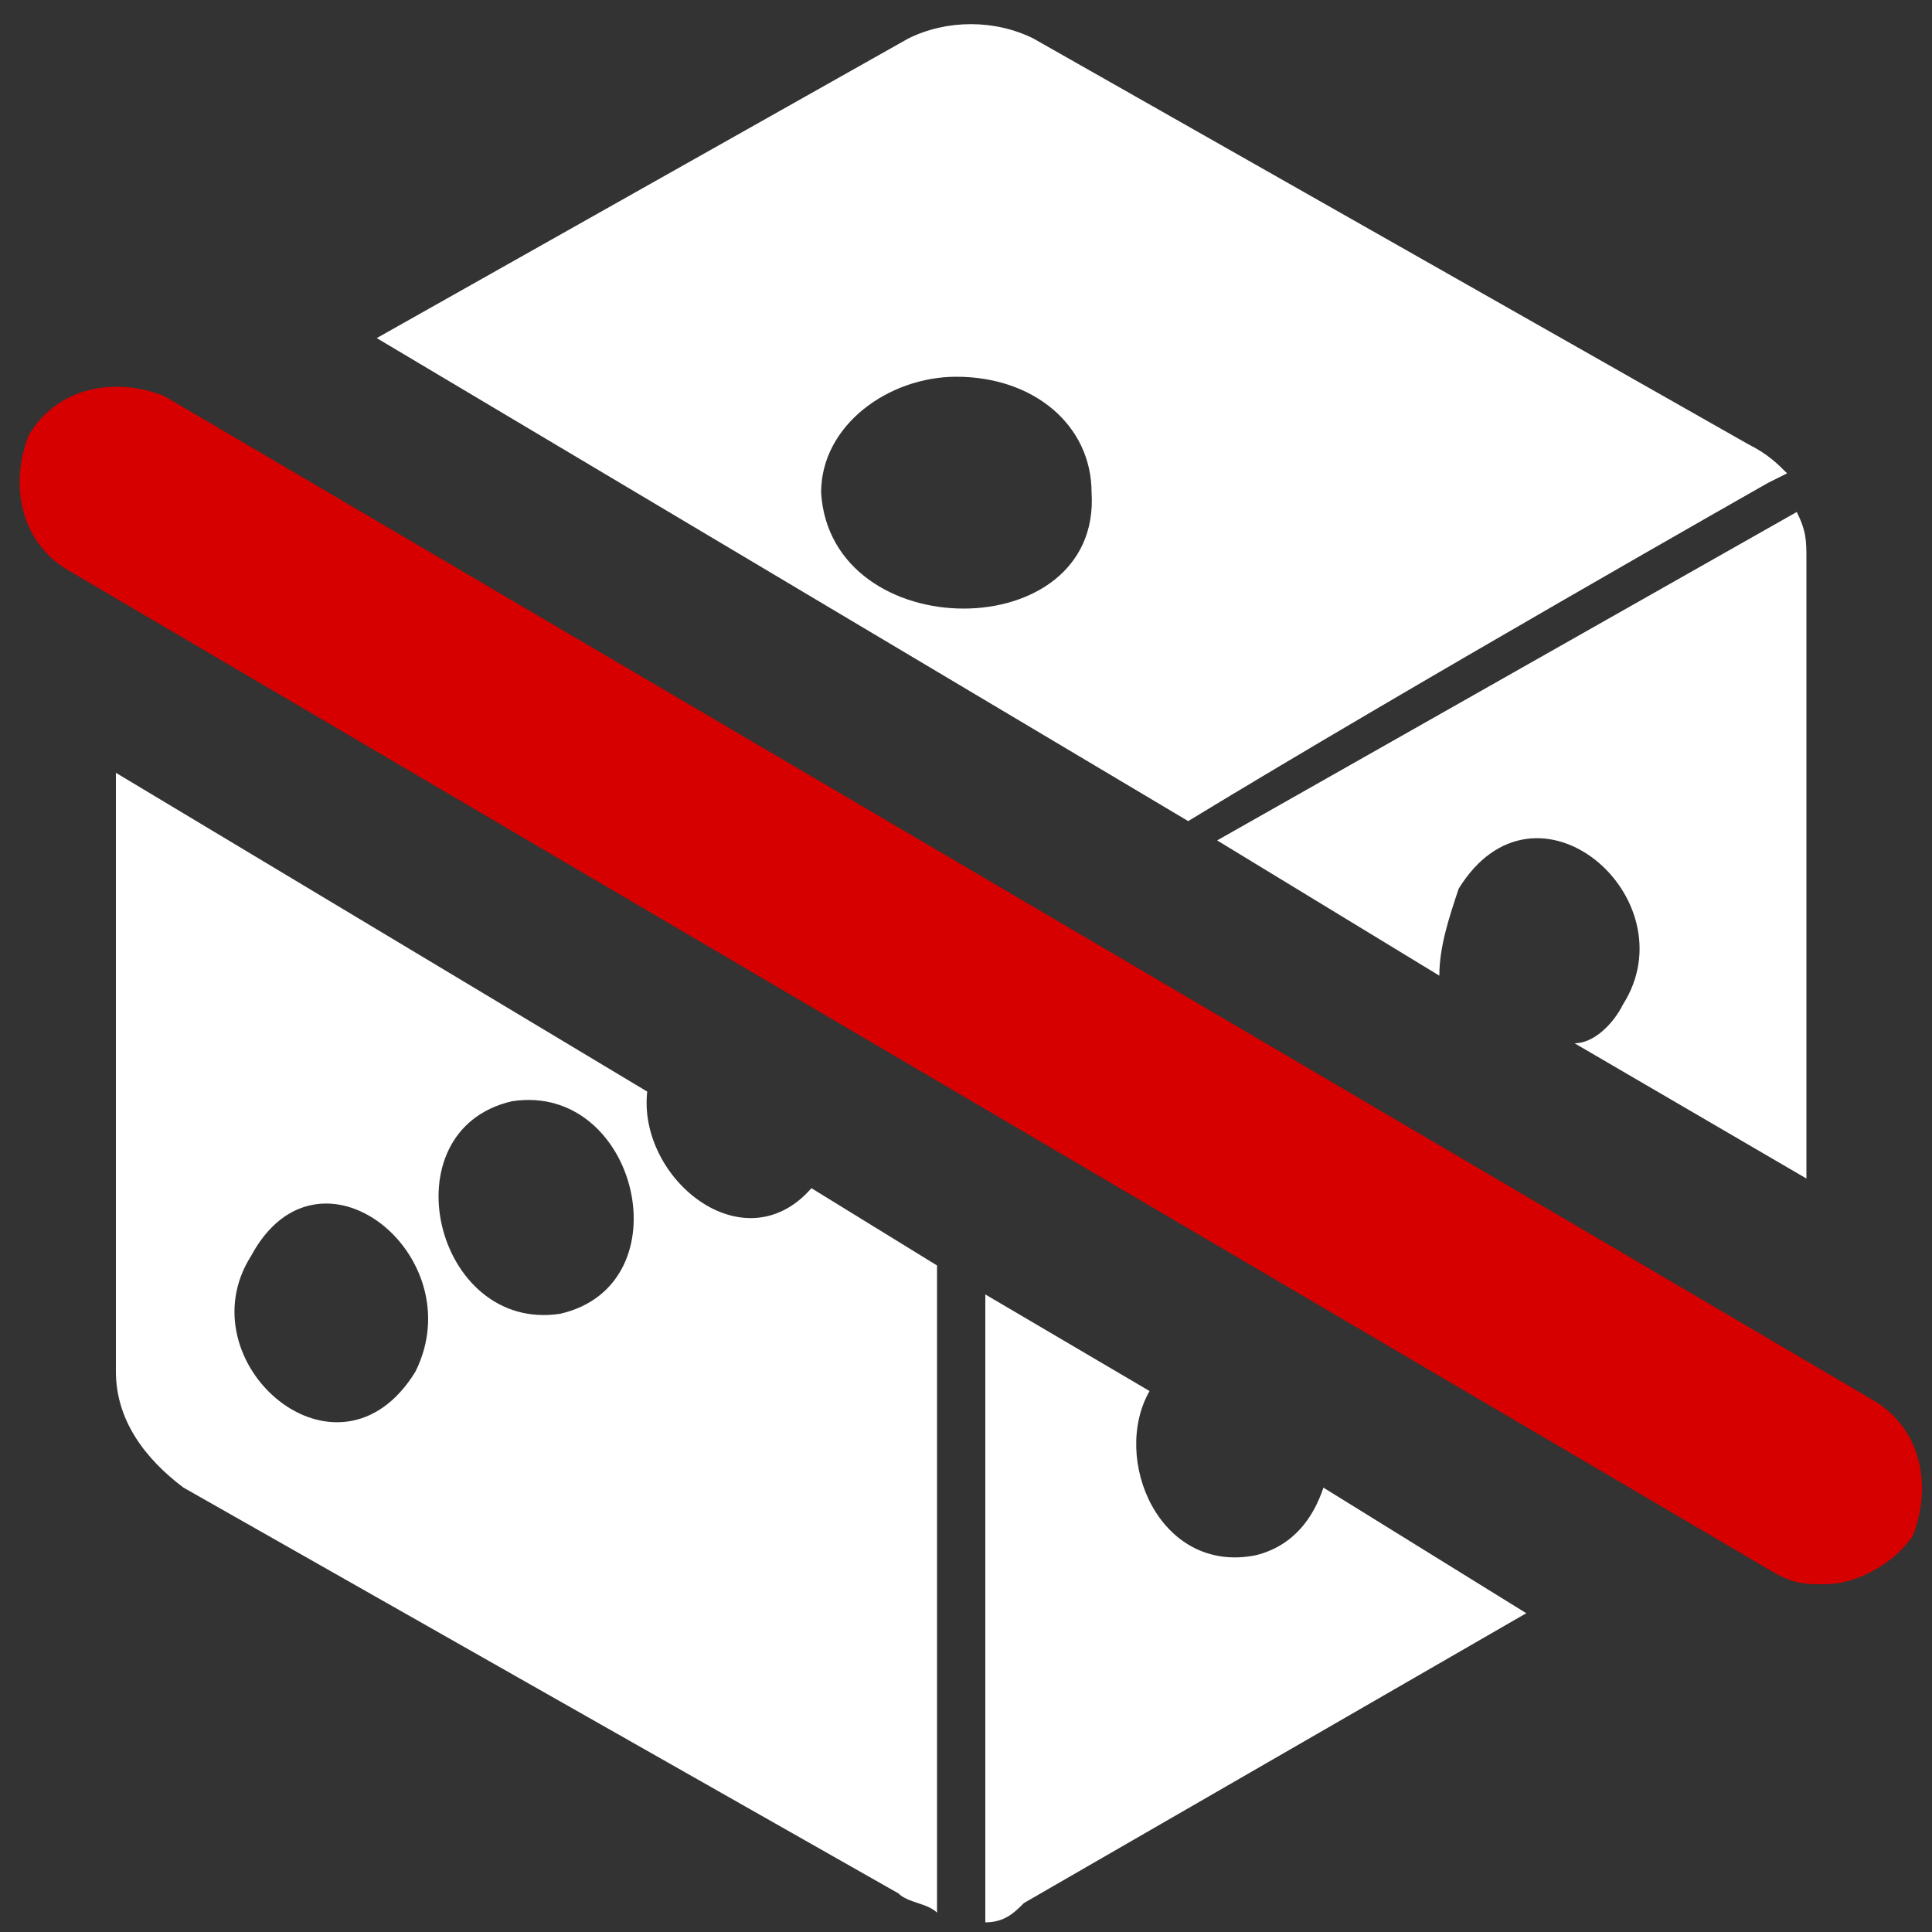 <?xml version="1.0" encoding="utf-8"?>
<!-- Generator: Adobe Illustrator 25.2.0, SVG Export Plug-In . SVG Version: 6.00 Build 0)  -->
<svg version="1.1" id="Layer_1" xmlns="http://www.w3.org/2000/svg" xmlns:xlink="http://www.w3.org/1999/xlink" x="0px" y="0px"
	 viewBox="0 0 20 20" style="enable-background:new 0 0 20 20;" xml:space="preserve">
<rect x="0" y="0" width="20" height="20" fill="#333333" stroke="none"/>
<style type="text/css">
	.st0{fill:#FFFFFF;}
	.st1{fill:#D60000;}
</style>
<path class="st0" d="M15.1,9.2c0.8-1.3,2.4,0.1,1.7,1.2c-0.1,0.2-0.3,0.4-0.5,0.4l2.4,1.4V5.8c0-0.2,0-0.3-0.1-0.5l-6,3.4l2.3,1.4
	C14.9,9.8,15,9.5,15.1,9.2z"/>
<path class="st0" d="M13.7,15.4c-0.1,0.3-0.3,0.6-0.7,0.7c-1,0.2-1.5-1-1.1-1.7l-1.7-1v6.5c0.2,0,0.3-0.1,0.4-0.2l5.2-3L13.7,15.4z"
	/>
<path class="st0" d="M18.3,5l0.2-0.1c-0.1-0.1-0.2-0.2-0.4-0.3l-7.4-4.2c-0.4-0.2-0.9-0.2-1.3,0L3.9,3.5l8.4,5
	C14.6,7.1,18.3,5,18.3,5z M8.5,5.1c0-0.7,0.7-1.2,1.4-1.2l0,0c0.8,0,1.4,0.5,1.4,1.2C11.4,6.7,8.6,6.7,8.5,5.1z"/>
<path class="st0" d="M6.7,11.3L1.2,8v6.2c0,0.5,0.3,0.9,0.7,1.2l7.4,4.2c0.1,0.1,0.3,0.1,0.4,0.2v-6.7l-1.3-0.8
	C7.7,13.1,6.6,12.2,6.7,11.3z M4.3,14.2c-0.8,1.3-2.4-0.1-1.7-1.2C3.3,11.7,4.9,13,4.3,14.2z M5.8,13.6c-1.3,0.2-1.8-1.9-0.5-2.2
	C6.6,11.2,7.1,13.3,5.8,13.6z"/>
<path class="st1" d="M18.9,16.4c-0.2,0-0.3,0-0.5-0.1L0.7,5.9C0.2,5.6,0.1,5,0.3,4.5C0.6,4,1.2,3.9,1.7,4.1l17.7,10.4
	c0.5,0.3,0.6,0.9,0.4,1.4C19.6,16.2,19.2,16.4,18.9,16.4z"/>
</svg>
